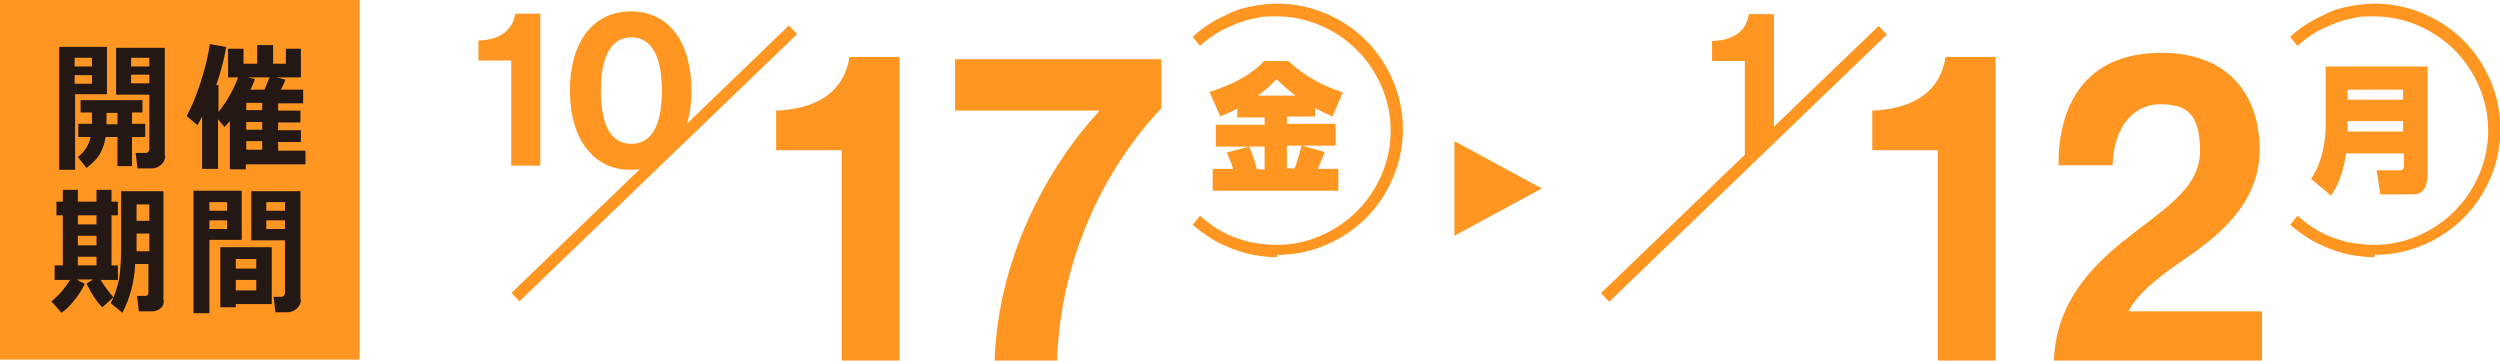 <?xml version="1.0" encoding="UTF-8"?>
<svg xmlns="http://www.w3.org/2000/svg" version="1.1" viewBox="0 0 549.2 79.2">
  <defs>
    <style>
      .cls-1 {
        fill: #231814;
      }

      .cls-2 {
        fill: #ff9622;
      }
    </style>
  </defs>
  <!-- Generator: Adobe Illustrator 28.7.5, SVG Export Plug-In . SVG Version: 1.2.0 Build 176)  -->
  <g>
    <g id="_レイヤー_1" data-name="レイヤー_1">
      <g id="_レイヤー_1-2" data-name="_レイヤー_1">
        <path class="cls-2" d="M0,0h79v79H0V0Z"/>
        <path class="cls-1" d="M23.5,20.7h-7v16.6h-3.5V10.3h10.5v10.3h0ZM20.2,14.6v-1.9h-3.8v1.9h3.8ZM20.2,18.4v-1.9h-3.8v1.9h3.8ZM23.2,30.1c-.2,1.5-.7,2.7-1.3,3.8-.6,1-1.6,2-2.9,3l-1.9-2.4c1.5-1.2,2.4-2.6,2.8-4.4h-2.7v-2.9h3v-2.5h-2.5v-2.7h13.6v2.7h-2.3v2.5h2.9v2.9h-2.9v6.4h-3.2v-6.4h-2.6ZM23.4,27.3h2.4v-2.5h-2.4v2.5ZM36.3,34.2c0,.8-.3,1.4-.9,2-.6.5-1.3.8-2.1.8h-3.1l-.4-3.4h2.1c.2,0,.4,0,.6-.2s.3-.4.3-.6v-12h-7.3v-10.3h10.7v23.8h0ZM28.8,14.6h4v-1.9h-4v1.9ZM32.8,16.4h-4v1.9h4v-1.9ZM48,37.1h-3.6v-11.5c-.2.4-.6,1.1-1,1.9l-2.4-2c1-1.8,2-4.2,3-7.2s1.7-5.9,2.1-8.6l3.6.6c-.5,3-1.3,5.8-2.2,8.4h.5v5.9c1.9-2.4,3.3-4.9,4.3-7.6h-2.2v-6.3h3.4v3.3h3v-4.1h3.5v4.1h2.8v-3.3h3.3v6.3h-5.4l2,.5c-.2.5-.5,1.3-1,2.2h4.9v3h-5.5v1.6h4.9v2.6h-4.9v1.7h5v2.6h-5v1.9h6v3h-13.1v1.1h-3.5v-10.6c-.4.5-.8.9-1.2,1.3l-1.4-1.7v11.1-.2h.1ZM54.1,22.6v1.6h3.5v-1.6h-3.5ZM54.1,26.8v1.7h3.5v-1.7h-3.5ZM54.1,31v1.9h3.5v-1.9s-3.5,0-3.5,0ZM56,17.4c-.3.8-.6,1.6-1,2.3h3.1c.4-1,.8-1.9,1.1-2.7h-4.7s1.5.4,1.5.4ZM18.6,62.4c-.6,1.3-1.4,2.5-2.3,3.6-.9,1.2-1.9,2.1-2.8,2.7l-2.2-2.5c1.6-1.3,2.9-2.8,4.1-4.7h-3.4v-3.2h1.8v-11h-1.4v-3h1.4v-2.6h3.3v2.6h4.1v-2.6h3.3v2.6h1.4v3h-1.4v11h1.4v3.2h-3.8c.8,1.3,1.8,2.6,2.8,3.8l-2.4,2.2c-1.2-1.1-2.3-2.8-3.5-5.2l1.4-.9h-3.6l1.7.9h.1,0ZM17.1,47.3v2h4.1v-2h-4.1ZM17.1,51.8v2.1h4.1v-2.1h-4.1ZM17.1,58.3h4.1v-1.9h-4.1v1.9ZM36,66c0,.7-.2,1.3-.7,1.7s-1.1.7-1.8.7h-3l-.4-3.4h1.8c.2,0,.4,0,.5-.2.2-.2.2-.3.2-.5v-6.3h-2.9c-.2,4.1-1.2,7.6-2.8,10.7l-2.6-2.1c.6-1.1,1.1-2.3,1.4-3.5.4-1.2.6-2.5.7-3.7s.2-2.7.2-4.5v-12.9h9.3v23.9h0ZM32.8,48.5v-3.6h-2.8v3.6h2.8ZM32.8,55.2v-3.9h-2.8v3.9h2.8ZM53.2,52.7h-7.2v16.1h-3.5v-26.9h10.6v10.8h.1ZM49.9,46.3v-1.9h-3.9v1.9h3.9ZM49.9,50.3v-1.9h-3.9v1.9h3.9ZM51.8,66.8v.7h-3.4v-13.2h11.3v12.5h-8,.1ZM56.3,59v-2.1h-4.5v2.1h4.5ZM51.8,63.8h4.5v-2.3h-4.5v2.3ZM66.1,65.8c0,.8-.3,1.4-.9,2-.6.5-1.3.8-2.1.8h-2.6l-.4-3.4h1.6c.2,0,.4,0,.6-.2s.3-.4.3-.6v-11.6h-7.4v-10.8h10.8v23.8s0,0,.1,0ZM58.5,46.3h4.1v-1.9h-4.1v1.9ZM62.6,48.4h-4.1v1.9h4.1v-1.9Z"/>
        <path class="cls-2" d="M319.5,51.7v-20.7l19.2,10.4-19.2,10.4h0ZM268,25.4l-2.3-5.2c4.2-1.3,9-3.5,12-6.8h5.3c3.6,3.3,7.4,5.4,12,6.9l-2.3,5.3c-1.3-.6-2.6-1.2-3.8-1.9v1.9h-6.2v1.6h10.7v4.8h-7.3l4.9,1.4c-.4,1.2-1,2.4-1.5,3.7h4.5v4.8h-27.6v-4.8h4.5c-.4-1.3-.9-2.4-1.4-3.6l4.9-1.3c.7,1.6,1.3,3.3,1.7,5h1.7v-5h-10.7v-4.8h10.7v-1.6h-6v-1.9c-1.2.6-2.5,1.2-3.8,1.7v-.2h0ZM284.6,21c-1.5-1.1-2.8-2.3-4.2-3.6-1.3,1.4-2.5,2.5-4.1,3.6h8.3ZM282.7,32v5h1.7c.6-1.6,1.1-3.3,1.5-5h-3.3,0ZM184.9,33h-14.4v-8.7c7.8-.3,14.8-3.3,16.1-11.8h11v66.7h-12.7v-46.2h0ZM241.4,24.5v-.2h-31.6v-11.3h45.3v10.8c-11.4,12.1-22,31.3-22.9,55.4h-13.7c.8-24.4,13.3-44.4,22.9-54.7M112.3,13.3h-7.2v-4.4c3.9-.1,7.4-1.6,8.1-5.9h5.5v33.4h-6.4V13.3ZM112.3,64.4L173.3,5.6l1.8,1.9-61,58.7-1.8-1.9h0Z"/>
        <path class="cls-2" d="M533.1,39.7c0,1.8-1.3,3-2.8,3h-7.4l-.8-5.3h5.1c.5,0,.9-.3.9-.9v-2.8h-12.7c-.5,3.4-1.4,6.4-3.3,9.3l-4.4-3.7c2.2-3.2,3.2-7.7,3.2-11.8v-12.9h22.4v25.1h-.2ZM515.7,21.9h12.2v-2.2h-12.2v2.2ZM515.7,28.9h12.2v-2.3h-12.2v2.3ZM425.7,33h-14.4v-8.7c7.8-.3,14.8-3.3,16.1-11.8h11v66.7h-12.7s0-46.2,0-46.2ZM466.6,52.9c8-6.6,16.7-11.2,16.7-19.7s-3.2-10.3-8.8-10.3-10.2,4.8-10.4,13.4h-11.9c0-15.1,7.4-24.7,22.6-24.7s21.6,9.8,21.6,21.2-8.2,18.4-16,23.8c-4.9,3.3-10.7,7.5-12.8,11.8h29.3v10.8h-45.7c.5-12.7,8.1-20.4,15.3-26.3h0ZM351.7,64.4l61-58.7,1.8,1.9-61,58.7-1.8-1.9Z"/>
        <path class="cls-2" d="M138.6,37.3c1.5,0,3-.2,4.3-.7l7.1-6.9c1.2-2.7,1.9-6,1.9-9.8,0-10.7-5-17.4-13.3-17.4s-13.4,6.7-13.4,17.4,5.2,17.4,13.3,17.4c0,0,.1,0,.1,0ZM138.7,8.2c4.7,0,6.7,4.7,6.7,11.7s-1.9,11.7-6.7,11.7-6.7-4.7-6.7-11.7,2-11.7,6.7-11.7M383.3,35.8l6.4-6.1V3.1h-5.5c-.7,4.3-4.1,5.8-8.1,5.9v4.4h7.2v22.4Z"/>
      </g>
      <path class="cls-2" d="M280.5,56.5c-1.7,0-3.4-.2-5.1-.5s-3.3-.8-4.8-1.4-3.1-1.3-4.5-2.2-2.8-1.9-4.1-3l.4-.5.4-.5.4-.5.4-.5c1.2,1,2.4,2,3.7,2.8s2.7,1.5,4.1,2,2.9,1,4.4,1.2,3,.4,4.6.4c3.5,0,6.7-.7,9.7-2s5.7-3.1,8-5.4,4.1-5,5.4-8,2-6.3,2-9.7-.7-6.7-2-9.7-3.1-5.7-5.4-8-5-4.1-8-5.4-6.3-2-9.7-2-3.1.1-4.6.4-3,.7-4.4,1.3-2.8,1.2-4.1,2-2.5,1.7-3.7,2.8l-.4-.5-.4-.5-.4-.5-.4-.5c1.3-1.2,2.6-2.2,4.1-3.1s3-1.6,4.5-2.3,3.2-1.1,4.9-1.4,3.4-.5,5.1-.5c3.8,0,7.4.8,10.7,2.2s6.3,3.4,8.8,5.9,4.5,5.5,5.9,8.8,2.2,6.9,2.2,10.7-.8,7.4-2.2,10.7-3.4,6.3-5.9,8.8-5.5,4.5-8.8,5.9-6.9,2.2-10.7,2.2"/>
      <path class="cls-2" d="M521.6,56.5c-1.7,0-3.4-.2-5.1-.5s-3.3-.8-4.8-1.4-3.1-1.3-4.5-2.2-2.8-1.9-4.1-3l.4-.5.4-.5.4-.5.4-.5c1.2,1,2.4,2,3.7,2.8s2.7,1.5,4.1,2,2.9,1,4.4,1.2,3,.4,4.6.4c3.5,0,6.7-.7,9.7-2,3-1.3,5.7-3.1,8-5.4s4.1-5,5.4-8,2-6.3,2-9.7-.7-6.7-2-9.7c-1.3-3-3.1-5.7-5.4-8s-5-4.1-8-5.4-6.3-2-9.7-2-3.1.1-4.6.4-3,.7-4.4,1.3-2.8,1.2-4.1,2-2.5,1.7-3.7,2.8l-.4-.5-.4-.5-.4-.5-.4-.5c1.3-1.2,2.6-2.2,4.1-3.1s3-1.6,4.5-2.3,3.2-1.1,4.9-1.4,3.4-.5,5.1-.5c3.8,0,7.4.8,10.7,2.2s6.3,3.4,8.8,5.9,4.5,5.5,5.9,8.8c1.4,3.3,2.2,6.9,2.2,10.7s-.8,7.4-2.2,10.7-3.4,6.3-5.9,8.8-5.5,4.5-8.8,5.9-6.9,2.2-10.7,2.2"/>
    </g>
  </g>
</svg>